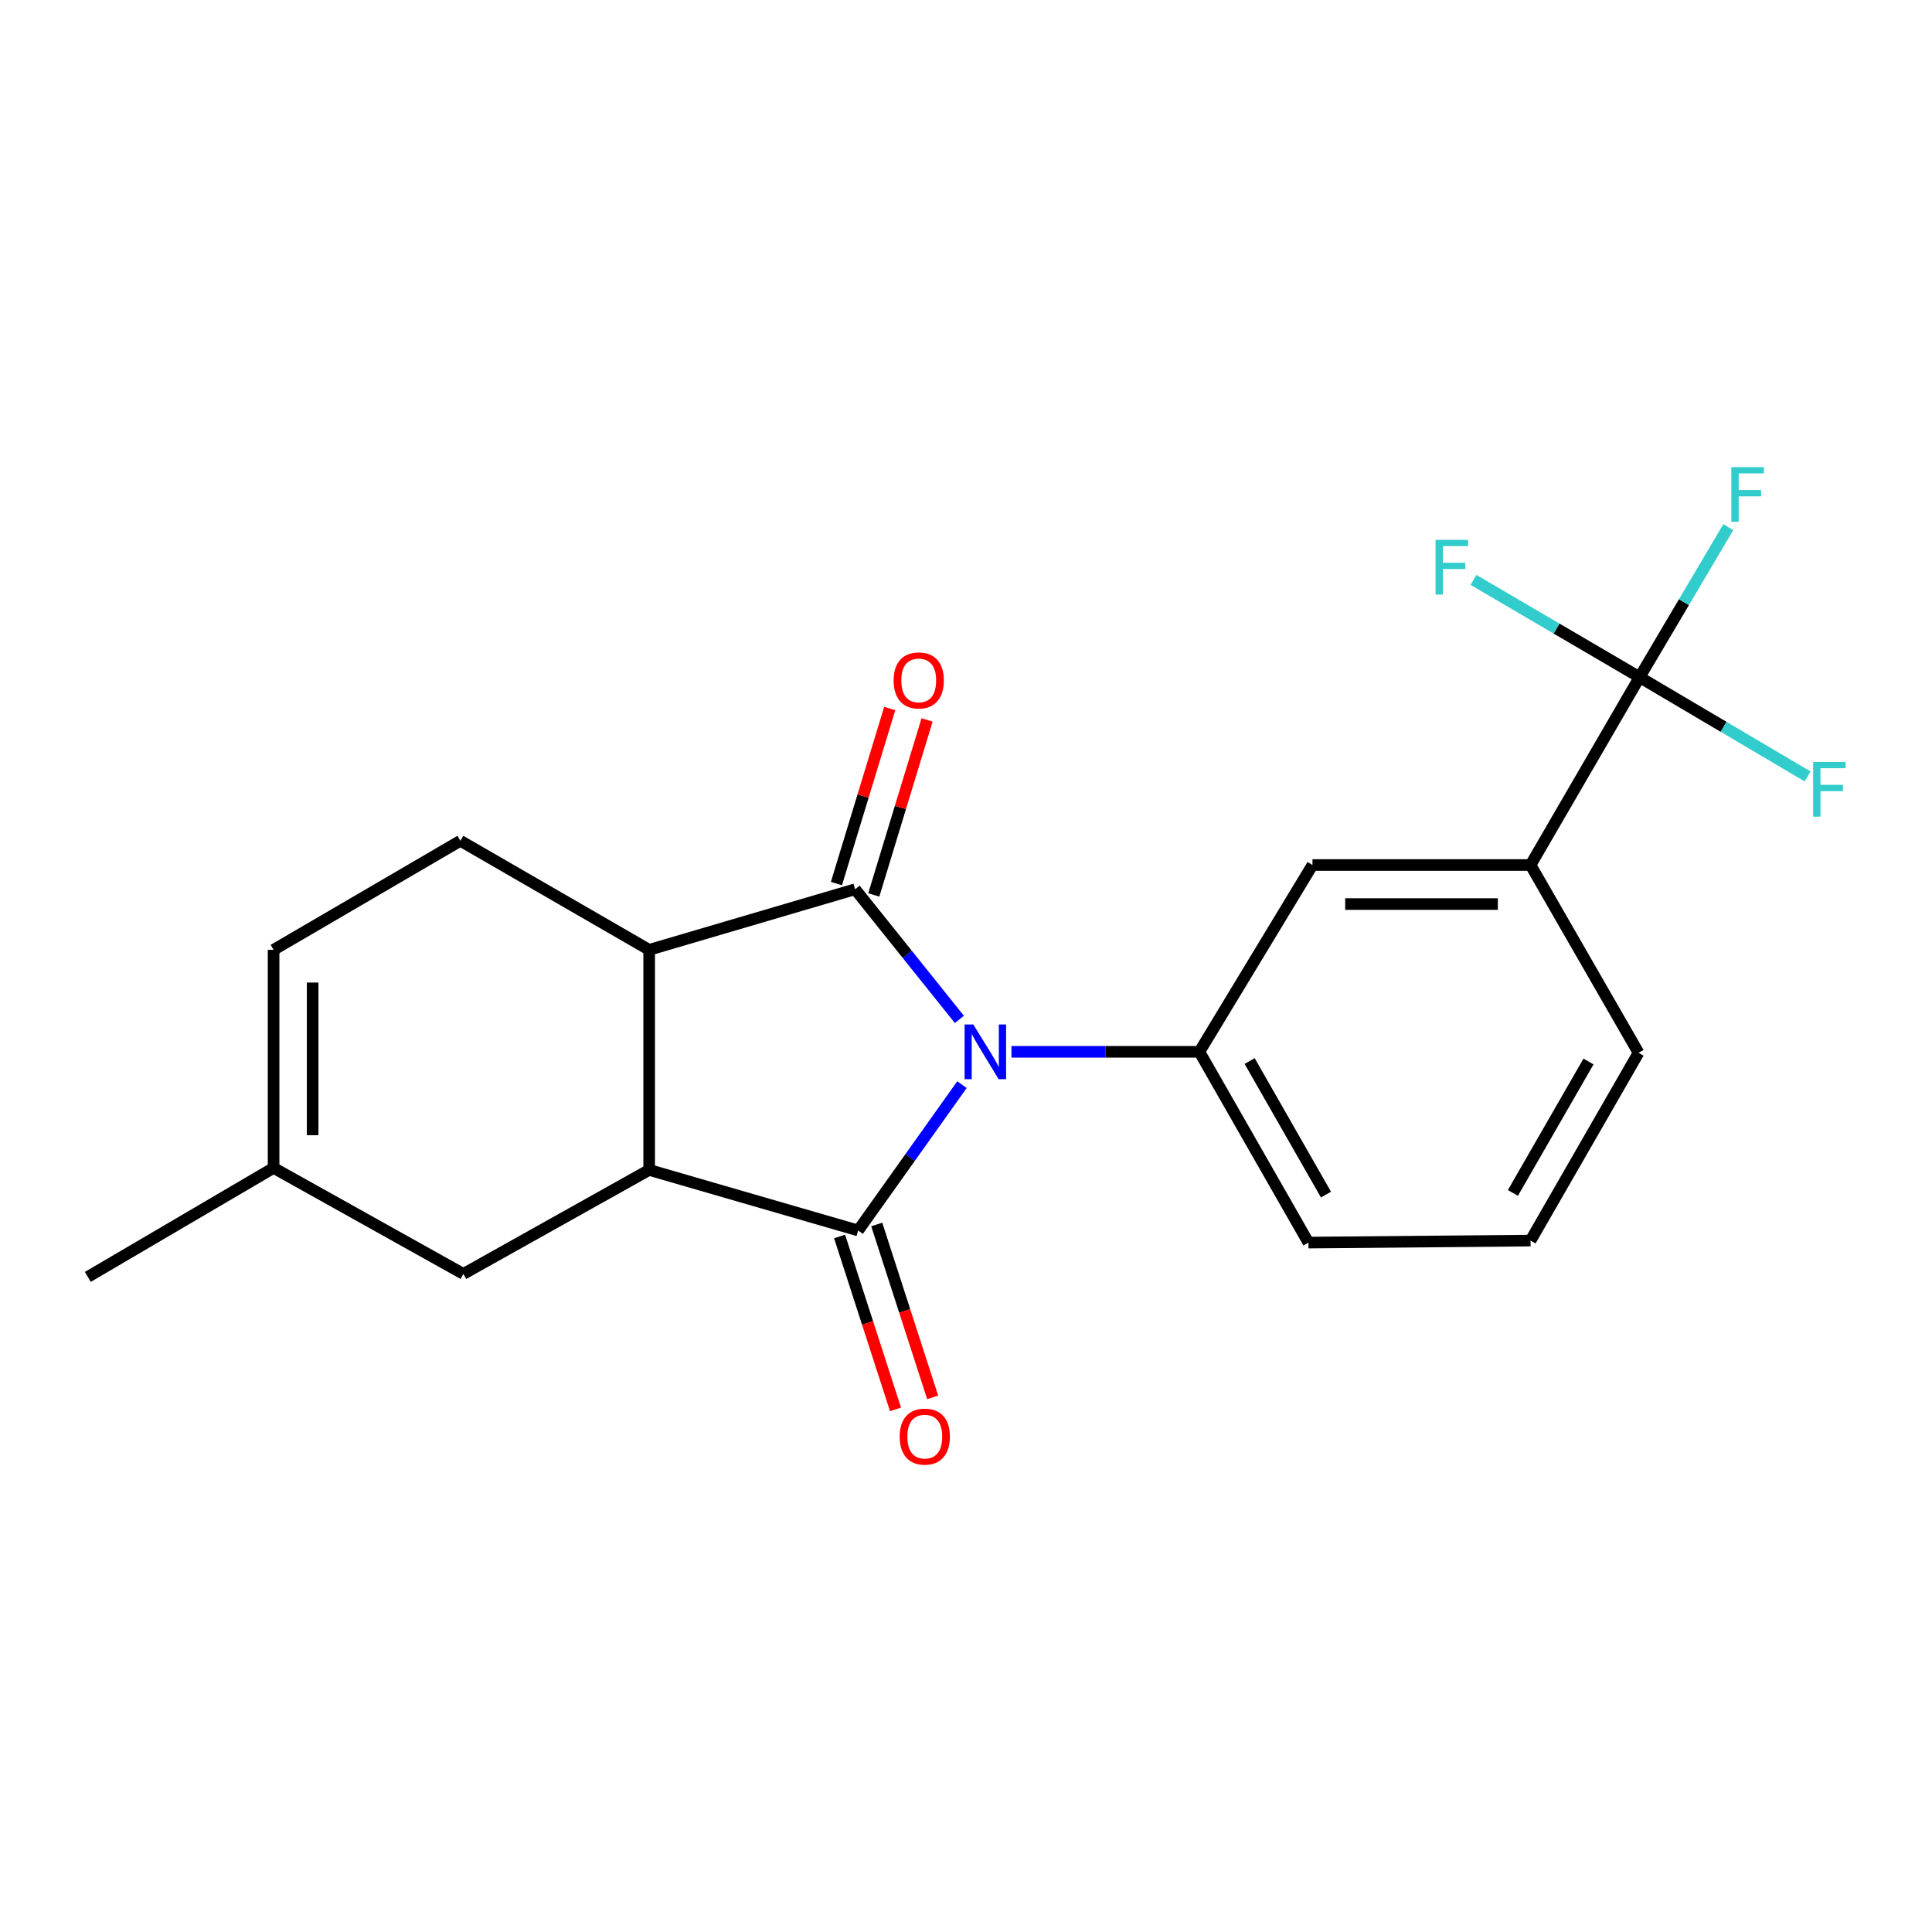 <?xml version='1.0' encoding='iso-8859-1'?>
<svg version='1.1' baseProfile='full'
              xmlns='http://www.w3.org/2000/svg'
                      xmlns:rdkit='http://www.rdkit.org/xml'
                      xmlns:xlink='http://www.w3.org/1999/xlink'
                  xml:space='preserve'
width='1000px' height='1000px' viewBox='0 0 1000 1000'>
<!-- END OF HEADER -->
<rect style='opacity:1.0;fill:#FFFFFF;stroke:none' width='1000' height='1000' x='0' y='0'> </rect>
<path class='bond-0' d='M 497.918,561.412 L 471.053,599.155' style='fill:none;fill-rule:evenodd;stroke:#0000FF;stroke-width:6px;stroke-linecap:butt;stroke-linejoin:miter;stroke-opacity:1' />
<path class='bond-0' d='M 471.053,599.155 L 444.188,636.898' style='fill:none;fill-rule:evenodd;stroke:#000000;stroke-width:6px;stroke-linecap:butt;stroke-linejoin:miter;stroke-opacity:1' />
<path class='bond-1' d='M 496.582,527.644 L 469.593,493.959' style='fill:none;fill-rule:evenodd;stroke:#0000FF;stroke-width:6px;stroke-linecap:butt;stroke-linejoin:miter;stroke-opacity:1' />
<path class='bond-1' d='M 469.593,493.959 L 442.605,460.273' style='fill:none;fill-rule:evenodd;stroke:#000000;stroke-width:6px;stroke-linecap:butt;stroke-linejoin:miter;stroke-opacity:1' />
<path class='bond-4' d='M 523.527,544.414 L 572.164,544.414' style='fill:none;fill-rule:evenodd;stroke:#0000FF;stroke-width:6px;stroke-linecap:butt;stroke-linejoin:miter;stroke-opacity:1' />
<path class='bond-4' d='M 572.164,544.414 L 620.802,544.414' style='fill:none;fill-rule:evenodd;stroke:#000000;stroke-width:6px;stroke-linecap:butt;stroke-linejoin:miter;stroke-opacity:1' />
<path class='bond-2' d='M 444.188,636.898 L 336.008,605.55' style='fill:none;fill-rule:evenodd;stroke:#000000;stroke-width:6px;stroke-linecap:butt;stroke-linejoin:miter;stroke-opacity:1' />
<path class='bond-10' d='M 434.574,640.007 L 449.045,684.751' style='fill:none;fill-rule:evenodd;stroke:#000000;stroke-width:6px;stroke-linecap:butt;stroke-linejoin:miter;stroke-opacity:1' />
<path class='bond-10' d='M 449.045,684.751 L 463.517,729.494' style='fill:none;fill-rule:evenodd;stroke:#FF0000;stroke-width:6px;stroke-linecap:butt;stroke-linejoin:miter;stroke-opacity:1' />
<path class='bond-10' d='M 453.803,633.788 L 468.274,678.531' style='fill:none;fill-rule:evenodd;stroke:#000000;stroke-width:6px;stroke-linecap:butt;stroke-linejoin:miter;stroke-opacity:1' />
<path class='bond-10' d='M 468.274,678.531 L 482.746,723.275' style='fill:none;fill-rule:evenodd;stroke:#FF0000;stroke-width:6px;stroke-linecap:butt;stroke-linejoin:miter;stroke-opacity:1' />
<path class='bond-3' d='M 442.605,460.273 L 336.008,491.632' style='fill:none;fill-rule:evenodd;stroke:#000000;stroke-width:6px;stroke-linecap:butt;stroke-linejoin:miter;stroke-opacity:1' />
<path class='bond-11' d='M 452.272,463.216 L 466.061,417.925' style='fill:none;fill-rule:evenodd;stroke:#000000;stroke-width:6px;stroke-linecap:butt;stroke-linejoin:miter;stroke-opacity:1' />
<path class='bond-11' d='M 466.061,417.925 L 479.849,372.634' style='fill:none;fill-rule:evenodd;stroke:#FF0000;stroke-width:6px;stroke-linecap:butt;stroke-linejoin:miter;stroke-opacity:1' />
<path class='bond-11' d='M 432.938,457.33 L 446.727,412.039' style='fill:none;fill-rule:evenodd;stroke:#000000;stroke-width:6px;stroke-linecap:butt;stroke-linejoin:miter;stroke-opacity:1' />
<path class='bond-11' d='M 446.727,412.039 L 460.515,366.748' style='fill:none;fill-rule:evenodd;stroke:#FF0000;stroke-width:6px;stroke-linecap:butt;stroke-linejoin:miter;stroke-opacity:1' />
<path class='bond-9' d='M 336.008,605.55 L 239.853,659.376' style='fill:none;fill-rule:evenodd;stroke:#000000;stroke-width:6px;stroke-linecap:butt;stroke-linejoin:miter;stroke-opacity:1' />
<path class='bond-21' d='M 336.008,605.55 L 336.008,491.632' style='fill:none;fill-rule:evenodd;stroke:#000000;stroke-width:6px;stroke-linecap:butt;stroke-linejoin:miter;stroke-opacity:1' />
<path class='bond-8' d='M 336.008,491.632 L 238.292,435.19' style='fill:none;fill-rule:evenodd;stroke:#000000;stroke-width:6px;stroke-linecap:butt;stroke-linejoin:miter;stroke-opacity:1' />
<path class='bond-7' d='M 620.802,544.414 L 679.332,447.731' style='fill:none;fill-rule:evenodd;stroke:#000000;stroke-width:6px;stroke-linecap:butt;stroke-linejoin:miter;stroke-opacity:1' />
<path class='bond-17' d='M 620.802,544.414 L 677.244,643.163' style='fill:none;fill-rule:evenodd;stroke:#000000;stroke-width:6px;stroke-linecap:butt;stroke-linejoin:miter;stroke-opacity:1' />
<path class='bond-17' d='M 646.814,549.197 L 686.324,618.321' style='fill:none;fill-rule:evenodd;stroke:#000000;stroke-width:6px;stroke-linecap:butt;stroke-linejoin:miter;stroke-opacity:1' />
<path class='bond-5' d='M 848.648,350.521 L 792.206,447.731' style='fill:none;fill-rule:evenodd;stroke:#000000;stroke-width:6px;stroke-linecap:butt;stroke-linejoin:miter;stroke-opacity:1' />
<path class='bond-14' d='M 848.648,350.521 L 871.607,311.688' style='fill:none;fill-rule:evenodd;stroke:#000000;stroke-width:6px;stroke-linecap:butt;stroke-linejoin:miter;stroke-opacity:1' />
<path class='bond-14' d='M 871.607,311.688 L 894.567,272.855' style='fill:none;fill-rule:evenodd;stroke:#33CCCC;stroke-width:6px;stroke-linecap:butt;stroke-linejoin:miter;stroke-opacity:1' />
<path class='bond-15' d='M 848.648,350.521 L 805.666,325.344' style='fill:none;fill-rule:evenodd;stroke:#000000;stroke-width:6px;stroke-linecap:butt;stroke-linejoin:miter;stroke-opacity:1' />
<path class='bond-15' d='M 805.666,325.344 L 762.685,300.166' style='fill:none;fill-rule:evenodd;stroke:#33CCCC;stroke-width:6px;stroke-linecap:butt;stroke-linejoin:miter;stroke-opacity:1' />
<path class='bond-16' d='M 848.648,350.521 L 892.133,376.205' style='fill:none;fill-rule:evenodd;stroke:#000000;stroke-width:6px;stroke-linecap:butt;stroke-linejoin:miter;stroke-opacity:1' />
<path class='bond-16' d='M 892.133,376.205 L 935.619,401.888' style='fill:none;fill-rule:evenodd;stroke:#33CCCC;stroke-width:6px;stroke-linecap:butt;stroke-linejoin:miter;stroke-opacity:1' />
<path class='bond-6' d='M 792.206,447.731 L 679.332,447.731' style='fill:none;fill-rule:evenodd;stroke:#000000;stroke-width:6px;stroke-linecap:butt;stroke-linejoin:miter;stroke-opacity:1' />
<path class='bond-6' d='M 775.275,467.941 L 696.263,467.941' style='fill:none;fill-rule:evenodd;stroke:#000000;stroke-width:6px;stroke-linecap:butt;stroke-linejoin:miter;stroke-opacity:1' />
<path class='bond-22' d='M 792.206,447.731 L 848.109,544.931' style='fill:none;fill-rule:evenodd;stroke:#000000;stroke-width:6px;stroke-linecap:butt;stroke-linejoin:miter;stroke-opacity:1' />
<path class='bond-12' d='M 238.292,435.19 L 141.61,491.632' style='fill:none;fill-rule:evenodd;stroke:#000000;stroke-width:6px;stroke-linecap:butt;stroke-linejoin:miter;stroke-opacity:1' />
<path class='bond-13' d='M 239.853,659.376 L 141.61,604.505' style='fill:none;fill-rule:evenodd;stroke:#000000;stroke-width:6px;stroke-linecap:butt;stroke-linejoin:miter;stroke-opacity:1' />
<path class='bond-23' d='M 141.61,491.632 L 141.61,604.505' style='fill:none;fill-rule:evenodd;stroke:#000000;stroke-width:6px;stroke-linecap:butt;stroke-linejoin:miter;stroke-opacity:1' />
<path class='bond-23' d='M 161.82,508.563 L 161.82,587.574' style='fill:none;fill-rule:evenodd;stroke:#000000;stroke-width:6px;stroke-linecap:butt;stroke-linejoin:miter;stroke-opacity:1' />
<path class='bond-20' d='M 141.61,604.505 L 45.455,660.925' style='fill:none;fill-rule:evenodd;stroke:#000000;stroke-width:6px;stroke-linecap:butt;stroke-linejoin:miter;stroke-opacity:1' />
<path class='bond-19' d='M 677.244,643.163 L 792.206,642.13' style='fill:none;fill-rule:evenodd;stroke:#000000;stroke-width:6px;stroke-linecap:butt;stroke-linejoin:miter;stroke-opacity:1' />
<path class='bond-18' d='M 848.109,544.931 L 792.206,642.13' style='fill:none;fill-rule:evenodd;stroke:#000000;stroke-width:6px;stroke-linecap:butt;stroke-linejoin:miter;stroke-opacity:1' />
<path class='bond-18' d='M 822.204,549.434 L 783.072,617.474' style='fill:none;fill-rule:evenodd;stroke:#000000;stroke-width:6px;stroke-linecap:butt;stroke-linejoin:miter;stroke-opacity:1' />
<path  class='atom-0' d='M 503.757 530.254
L 513.037 545.254
Q 513.957 546.734, 515.437 549.414
Q 516.917 552.094, 516.997 552.254
L 516.997 530.254
L 520.757 530.254
L 520.757 558.574
L 516.877 558.574
L 506.917 542.174
Q 505.757 540.254, 504.517 538.054
Q 503.317 535.854, 502.957 535.174
L 502.957 558.574
L 499.277 558.574
L 499.277 530.254
L 503.757 530.254
' fill='#0000FF'/>
<path  class='atom-11' d='M 465.669 743.586
Q 465.669 736.786, 469.029 732.986
Q 472.389 729.186, 478.669 729.186
Q 484.949 729.186, 488.309 732.986
Q 491.669 736.786, 491.669 743.586
Q 491.669 750.466, 488.269 754.386
Q 484.869 758.266, 478.669 758.266
Q 472.429 758.266, 469.029 754.386
Q 465.669 750.506, 465.669 743.586
M 478.669 755.066
Q 482.989 755.066, 485.309 752.186
Q 487.669 749.266, 487.669 743.586
Q 487.669 738.026, 485.309 735.226
Q 482.989 732.386, 478.669 732.386
Q 474.349 732.386, 471.989 735.186
Q 469.669 737.986, 469.669 743.586
Q 469.669 749.306, 471.989 752.186
Q 474.349 755.066, 478.669 755.066
' fill='#FF0000'/>
<path  class='atom-12' d='M 462.536 352.184
Q 462.536 345.384, 465.896 341.584
Q 469.256 337.784, 475.536 337.784
Q 481.816 337.784, 485.176 341.584
Q 488.536 345.384, 488.536 352.184
Q 488.536 359.064, 485.136 362.984
Q 481.736 366.864, 475.536 366.864
Q 469.296 366.864, 465.896 362.984
Q 462.536 359.104, 462.536 352.184
M 475.536 363.664
Q 479.856 363.664, 482.176 360.784
Q 484.536 357.864, 484.536 352.184
Q 484.536 346.624, 482.176 343.824
Q 479.856 340.984, 475.536 340.984
Q 471.216 340.984, 468.856 343.784
Q 466.536 346.584, 466.536 352.184
Q 466.536 357.904, 468.856 360.784
Q 471.216 363.664, 475.536 363.664
' fill='#FF0000'/>
<path  class='atom-15' d='M 896.143 241.789
L 912.983 241.789
L 912.983 245.029
L 899.943 245.029
L 899.943 253.629
L 911.543 253.629
L 911.543 256.909
L 899.943 256.909
L 899.943 270.109
L 896.143 270.109
L 896.143 241.789
' fill='#33CCCC'/>
<path  class='atom-16' d='M 743.029 279.424
L 759.869 279.424
L 759.869 282.664
L 746.829 282.664
L 746.829 291.264
L 758.429 291.264
L 758.429 294.544
L 746.829 294.544
L 746.829 307.744
L 743.029 307.744
L 743.029 279.424
' fill='#33CCCC'/>
<path  class='atom-17' d='M 938.471 394.386
L 955.311 394.386
L 955.311 397.626
L 942.271 397.626
L 942.271 406.226
L 953.871 406.226
L 953.871 409.506
L 942.271 409.506
L 942.271 422.706
L 938.471 422.706
L 938.471 394.386
' fill='#33CCCC'/>
</svg>
